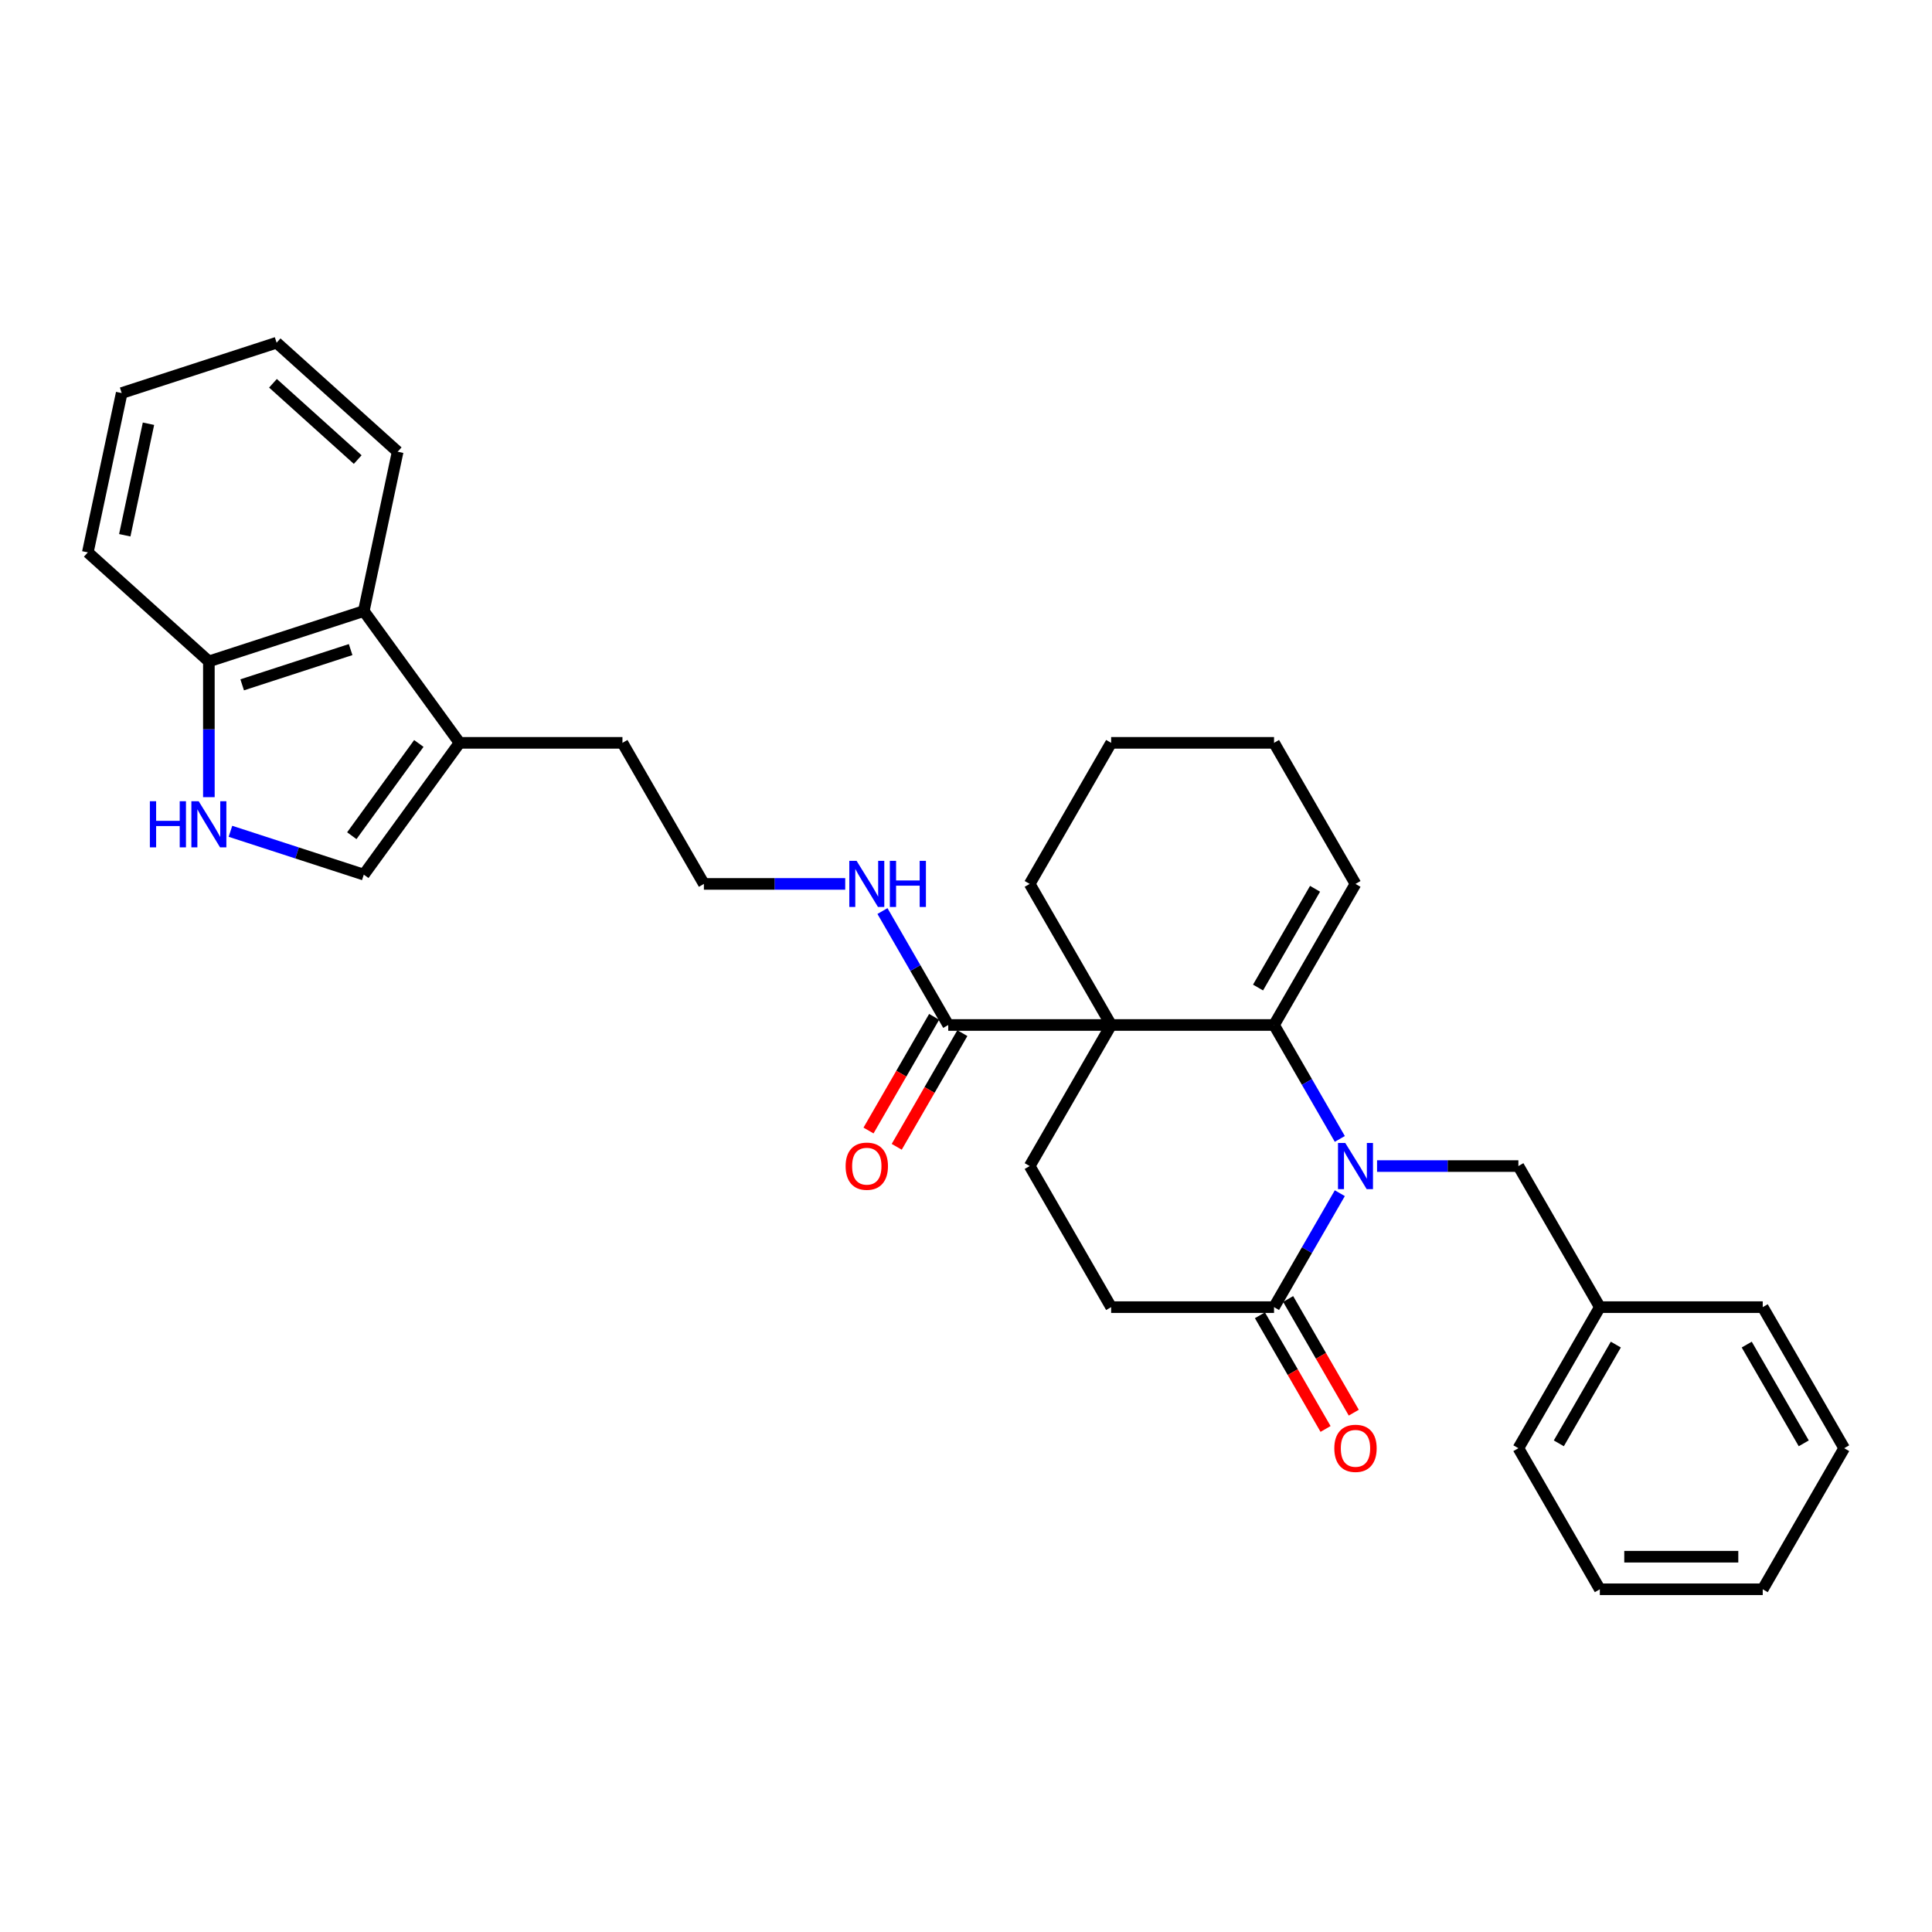 <?xml version='1.0' encoding='iso-8859-1'?>
<svg version='1.1' baseProfile='full'
              xmlns='http://www.w3.org/2000/svg'
                      xmlns:rdkit='http://www.rdkit.org/xml'
                      xmlns:xlink='http://www.w3.org/1999/xlink'
                  xml:space='preserve'
width='1000px' height='1000px' viewBox='0 0 1000 1000'>
<!-- END OF HEADER -->
<rect style='opacity:1.0;fill:#FFFFFF;stroke:none' width='1000' height='1000' x='0' y='0'> </rect>
<path class='bond-0' d='M 575.125,530.533 L 659.44,530.533' style='fill:none;fill-rule:evenodd;stroke:#000000;stroke-width:6px;stroke-linecap:butt;stroke-linejoin:miter;stroke-opacity:1' />
<path class='bond-1' d='M 575.125,530.533 L 490.809,530.533' style='fill:none;fill-rule:evenodd;stroke:#000000;stroke-width:6px;stroke-linecap:butt;stroke-linejoin:miter;stroke-opacity:1' />
<path class='bond-2' d='M 575.125,530.533 L 532.967,603.552' style='fill:none;fill-rule:evenodd;stroke:#000000;stroke-width:6px;stroke-linecap:butt;stroke-linejoin:miter;stroke-opacity:1' />
<path class='bond-3' d='M 575.125,530.533 L 532.967,457.513' style='fill:none;fill-rule:evenodd;stroke:#000000;stroke-width:6px;stroke-linecap:butt;stroke-linejoin:miter;stroke-opacity:1' />
<path class='bond-4' d='M 659.44,530.533 L 676.464,560.019' style='fill:none;fill-rule:evenodd;stroke:#000000;stroke-width:6px;stroke-linecap:butt;stroke-linejoin:miter;stroke-opacity:1' />
<path class='bond-4' d='M 676.464,560.019 L 693.488,589.505' style='fill:none;fill-rule:evenodd;stroke:#0000FF;stroke-width:6px;stroke-linecap:butt;stroke-linejoin:miter;stroke-opacity:1' />
<path class='bond-5' d='M 659.44,530.533 L 701.598,457.513' style='fill:none;fill-rule:evenodd;stroke:#000000;stroke-width:6px;stroke-linecap:butt;stroke-linejoin:miter;stroke-opacity:1' />
<path class='bond-5' d='M 651.16,511.148 L 680.671,460.034' style='fill:none;fill-rule:evenodd;stroke:#000000;stroke-width:6px;stroke-linecap:butt;stroke-linejoin:miter;stroke-opacity:1' />
<path class='bond-6' d='M 712.762,603.552 L 749.338,603.552' style='fill:none;fill-rule:evenodd;stroke:#0000FF;stroke-width:6px;stroke-linecap:butt;stroke-linejoin:miter;stroke-opacity:1' />
<path class='bond-6' d='M 749.338,603.552 L 785.914,603.552' style='fill:none;fill-rule:evenodd;stroke:#000000;stroke-width:6px;stroke-linecap:butt;stroke-linejoin:miter;stroke-opacity:1' />
<path class='bond-7' d='M 693.488,617.599 L 676.464,647.085' style='fill:none;fill-rule:evenodd;stroke:#0000FF;stroke-width:6px;stroke-linecap:butt;stroke-linejoin:miter;stroke-opacity:1' />
<path class='bond-7' d='M 676.464,647.085 L 659.44,676.572' style='fill:none;fill-rule:evenodd;stroke:#000000;stroke-width:6px;stroke-linecap:butt;stroke-linejoin:miter;stroke-opacity:1' />
<path class='bond-8' d='M 659.44,676.572 L 575.125,676.572' style='fill:none;fill-rule:evenodd;stroke:#000000;stroke-width:6px;stroke-linecap:butt;stroke-linejoin:miter;stroke-opacity:1' />
<path class='bond-9' d='M 652.138,680.787 L 669.123,710.206' style='fill:none;fill-rule:evenodd;stroke:#000000;stroke-width:6px;stroke-linecap:butt;stroke-linejoin:miter;stroke-opacity:1' />
<path class='bond-9' d='M 669.123,710.206 L 686.108,739.625' style='fill:none;fill-rule:evenodd;stroke:#FF0000;stroke-width:6px;stroke-linecap:butt;stroke-linejoin:miter;stroke-opacity:1' />
<path class='bond-9' d='M 666.742,672.356 L 683.727,701.775' style='fill:none;fill-rule:evenodd;stroke:#000000;stroke-width:6px;stroke-linecap:butt;stroke-linejoin:miter;stroke-opacity:1' />
<path class='bond-9' d='M 683.727,701.775 L 700.712,731.194' style='fill:none;fill-rule:evenodd;stroke:#FF0000;stroke-width:6px;stroke-linecap:butt;stroke-linejoin:miter;stroke-opacity:1' />
<path class='bond-10' d='M 483.507,526.317 L 466.522,555.736' style='fill:none;fill-rule:evenodd;stroke:#000000;stroke-width:6px;stroke-linecap:butt;stroke-linejoin:miter;stroke-opacity:1' />
<path class='bond-10' d='M 466.522,555.736 L 449.537,585.154' style='fill:none;fill-rule:evenodd;stroke:#FF0000;stroke-width:6px;stroke-linecap:butt;stroke-linejoin:miter;stroke-opacity:1' />
<path class='bond-10' d='M 498.111,534.748 L 481.126,564.167' style='fill:none;fill-rule:evenodd;stroke:#000000;stroke-width:6px;stroke-linecap:butt;stroke-linejoin:miter;stroke-opacity:1' />
<path class='bond-10' d='M 481.126,564.167 L 464.141,593.586' style='fill:none;fill-rule:evenodd;stroke:#FF0000;stroke-width:6px;stroke-linecap:butt;stroke-linejoin:miter;stroke-opacity:1' />
<path class='bond-11' d='M 490.809,530.533 L 473.785,501.046' style='fill:none;fill-rule:evenodd;stroke:#000000;stroke-width:6px;stroke-linecap:butt;stroke-linejoin:miter;stroke-opacity:1' />
<path class='bond-11' d='M 473.785,501.046 L 456.761,471.56' style='fill:none;fill-rule:evenodd;stroke:#0000FF;stroke-width:6px;stroke-linecap:butt;stroke-linejoin:miter;stroke-opacity:1' />
<path class='bond-12' d='M 119.277,430.279 L 153.79,441.492' style='fill:none;fill-rule:evenodd;stroke:#0000FF;stroke-width:6px;stroke-linecap:butt;stroke-linejoin:miter;stroke-opacity:1' />
<path class='bond-12' d='M 153.79,441.492 L 188.302,452.706' style='fill:none;fill-rule:evenodd;stroke:#000000;stroke-width:6px;stroke-linecap:butt;stroke-linejoin:miter;stroke-opacity:1' />
<path class='bond-13' d='M 108.113,412.604 L 108.113,377.47' style='fill:none;fill-rule:evenodd;stroke:#0000FF;stroke-width:6px;stroke-linecap:butt;stroke-linejoin:miter;stroke-opacity:1' />
<path class='bond-13' d='M 108.113,377.47 L 108.113,342.336' style='fill:none;fill-rule:evenodd;stroke:#000000;stroke-width:6px;stroke-linecap:butt;stroke-linejoin:miter;stroke-opacity:1' />
<path class='bond-14' d='M 188.302,452.706 L 237.862,384.493' style='fill:none;fill-rule:evenodd;stroke:#000000;stroke-width:6px;stroke-linecap:butt;stroke-linejoin:miter;stroke-opacity:1' />
<path class='bond-14' d='M 182.094,432.563 L 216.785,384.814' style='fill:none;fill-rule:evenodd;stroke:#000000;stroke-width:6px;stroke-linecap:butt;stroke-linejoin:miter;stroke-opacity:1' />
<path class='bond-15' d='M 532.967,603.552 L 575.125,676.572' style='fill:none;fill-rule:evenodd;stroke:#000000;stroke-width:6px;stroke-linecap:butt;stroke-linejoin:miter;stroke-opacity:1' />
<path class='bond-16' d='M 237.862,384.493 L 322.178,384.493' style='fill:none;fill-rule:evenodd;stroke:#000000;stroke-width:6px;stroke-linecap:butt;stroke-linejoin:miter;stroke-opacity:1' />
<path class='bond-17' d='M 237.862,384.493 L 188.302,316.281' style='fill:none;fill-rule:evenodd;stroke:#000000;stroke-width:6px;stroke-linecap:butt;stroke-linejoin:miter;stroke-opacity:1' />
<path class='bond-18' d='M 188.302,316.281 L 108.113,342.336' style='fill:none;fill-rule:evenodd;stroke:#000000;stroke-width:6px;stroke-linecap:butt;stroke-linejoin:miter;stroke-opacity:1' />
<path class='bond-18' d='M 181.485,336.227 L 125.353,354.465' style='fill:none;fill-rule:evenodd;stroke:#000000;stroke-width:6px;stroke-linecap:butt;stroke-linejoin:miter;stroke-opacity:1' />
<path class='bond-19' d='M 188.302,316.281 L 205.833,233.807' style='fill:none;fill-rule:evenodd;stroke:#000000;stroke-width:6px;stroke-linecap:butt;stroke-linejoin:miter;stroke-opacity:1' />
<path class='bond-20' d='M 785.914,603.552 L 828.072,676.572' style='fill:none;fill-rule:evenodd;stroke:#000000;stroke-width:6px;stroke-linecap:butt;stroke-linejoin:miter;stroke-opacity:1' />
<path class='bond-21' d='M 108.113,342.336 L 45.455,285.917' style='fill:none;fill-rule:evenodd;stroke:#000000;stroke-width:6px;stroke-linecap:butt;stroke-linejoin:miter;stroke-opacity:1' />
<path class='bond-22' d='M 701.598,457.513 L 659.44,384.493' style='fill:none;fill-rule:evenodd;stroke:#000000;stroke-width:6px;stroke-linecap:butt;stroke-linejoin:miter;stroke-opacity:1' />
<path class='bond-23' d='M 437.488,457.513 L 400.912,457.513' style='fill:none;fill-rule:evenodd;stroke:#0000FF;stroke-width:6px;stroke-linecap:butt;stroke-linejoin:miter;stroke-opacity:1' />
<path class='bond-23' d='M 400.912,457.513 L 364.335,457.513' style='fill:none;fill-rule:evenodd;stroke:#000000;stroke-width:6px;stroke-linecap:butt;stroke-linejoin:miter;stroke-opacity:1' />
<path class='bond-24' d='M 532.967,457.513 L 575.125,384.493' style='fill:none;fill-rule:evenodd;stroke:#000000;stroke-width:6px;stroke-linecap:butt;stroke-linejoin:miter;stroke-opacity:1' />
<path class='bond-25' d='M 828.072,676.572 L 785.914,749.591' style='fill:none;fill-rule:evenodd;stroke:#000000;stroke-width:6px;stroke-linecap:butt;stroke-linejoin:miter;stroke-opacity:1' />
<path class='bond-25' d='M 836.352,695.956 L 806.842,747.07' style='fill:none;fill-rule:evenodd;stroke:#000000;stroke-width:6px;stroke-linecap:butt;stroke-linejoin:miter;stroke-opacity:1' />
<path class='bond-26' d='M 828.072,676.572 L 912.388,676.572' style='fill:none;fill-rule:evenodd;stroke:#000000;stroke-width:6px;stroke-linecap:butt;stroke-linejoin:miter;stroke-opacity:1' />
<path class='bond-27' d='M 364.335,457.513 L 322.178,384.493' style='fill:none;fill-rule:evenodd;stroke:#000000;stroke-width:6px;stroke-linecap:butt;stroke-linejoin:miter;stroke-opacity:1' />
<path class='bond-28' d='M 205.833,233.807 L 143.174,177.389' style='fill:none;fill-rule:evenodd;stroke:#000000;stroke-width:6px;stroke-linecap:butt;stroke-linejoin:miter;stroke-opacity:1' />
<path class='bond-28' d='M 185.15,237.876 L 141.289,198.384' style='fill:none;fill-rule:evenodd;stroke:#000000;stroke-width:6px;stroke-linecap:butt;stroke-linejoin:miter;stroke-opacity:1' />
<path class='bond-29' d='M 45.455,285.917 L 62.985,203.444' style='fill:none;fill-rule:evenodd;stroke:#000000;stroke-width:6px;stroke-linecap:butt;stroke-linejoin:miter;stroke-opacity:1' />
<path class='bond-29' d='M 64.579,277.052 L 76.85,219.321' style='fill:none;fill-rule:evenodd;stroke:#000000;stroke-width:6px;stroke-linecap:butt;stroke-linejoin:miter;stroke-opacity:1' />
<path class='bond-30' d='M 659.44,384.493 L 575.125,384.493' style='fill:none;fill-rule:evenodd;stroke:#000000;stroke-width:6px;stroke-linecap:butt;stroke-linejoin:miter;stroke-opacity:1' />
<path class='bond-31' d='M 785.914,749.591 L 828.072,822.611' style='fill:none;fill-rule:evenodd;stroke:#000000;stroke-width:6px;stroke-linecap:butt;stroke-linejoin:miter;stroke-opacity:1' />
<path class='bond-32' d='M 912.388,676.572 L 954.545,749.591' style='fill:none;fill-rule:evenodd;stroke:#000000;stroke-width:6px;stroke-linecap:butt;stroke-linejoin:miter;stroke-opacity:1' />
<path class='bond-32' d='M 904.107,695.956 L 933.618,747.07' style='fill:none;fill-rule:evenodd;stroke:#000000;stroke-width:6px;stroke-linecap:butt;stroke-linejoin:miter;stroke-opacity:1' />
<path class='bond-33' d='M 143.174,177.389 L 62.985,203.444' style='fill:none;fill-rule:evenodd;stroke:#000000;stroke-width:6px;stroke-linecap:butt;stroke-linejoin:miter;stroke-opacity:1' />
<path class='bond-34' d='M 954.545,749.591 L 912.388,822.611' style='fill:none;fill-rule:evenodd;stroke:#000000;stroke-width:6px;stroke-linecap:butt;stroke-linejoin:miter;stroke-opacity:1' />
<path class='bond-35' d='M 828.072,822.611 L 912.388,822.611' style='fill:none;fill-rule:evenodd;stroke:#000000;stroke-width:6px;stroke-linecap:butt;stroke-linejoin:miter;stroke-opacity:1' />
<path class='bond-35' d='M 840.719,805.748 L 899.74,805.748' style='fill:none;fill-rule:evenodd;stroke:#000000;stroke-width:6px;stroke-linecap:butt;stroke-linejoin:miter;stroke-opacity:1' />
<path  class='atom-2' d='M 696.32 591.613
L 704.145 604.26
Q 704.92 605.508, 706.168 607.768
Q 707.416 610.028, 707.484 610.162
L 707.484 591.613
L 710.654 591.613
L 710.654 615.491
L 707.382 615.491
L 698.985 601.663
Q 698.006 600.045, 696.961 598.19
Q 695.949 596.335, 695.646 595.761
L 695.646 615.491
L 692.543 615.491
L 692.543 591.613
L 696.32 591.613
' fill='#0000FF'/>
<path  class='atom-5' d='M 77.574 414.712
L 80.812 414.712
L 80.812 424.864
L 93.021 424.864
L 93.021 414.712
L 96.258 414.712
L 96.258 438.59
L 93.021 438.59
L 93.021 427.562
L 80.812 427.562
L 80.812 438.59
L 77.574 438.59
L 77.574 414.712
' fill='#0000FF'/>
<path  class='atom-5' d='M 102.835 414.712
L 110.66 427.36
Q 111.435 428.607, 112.683 430.867
Q 113.931 433.127, 113.999 433.262
L 113.999 414.712
L 117.169 414.712
L 117.169 438.59
L 113.897 438.59
L 105.5 424.763
Q 104.521 423.144, 103.476 421.289
Q 102.464 419.434, 102.161 418.861
L 102.161 438.59
L 99.058 438.59
L 99.058 414.712
L 102.835 414.712
' fill='#0000FF'/>
<path  class='atom-14' d='M 690.637 749.659
Q 690.637 743.925, 693.47 740.721
Q 696.303 737.517, 701.598 737.517
Q 706.893 737.517, 709.726 740.721
Q 712.559 743.925, 712.559 749.659
Q 712.559 755.46, 709.693 758.765
Q 706.826 762.036, 701.598 762.036
Q 696.337 762.036, 693.47 758.765
Q 690.637 755.493, 690.637 749.659
M 701.598 759.338
Q 705.241 759.338, 707.197 756.91
Q 709.187 754.448, 709.187 749.659
Q 709.187 744.971, 707.197 742.61
Q 705.241 740.215, 701.598 740.215
Q 697.956 740.215, 695.966 742.576
Q 694.01 744.937, 694.01 749.659
Q 694.01 754.482, 695.966 756.91
Q 697.956 759.338, 701.598 759.338
' fill='#FF0000'/>
<path  class='atom-15' d='M 437.69 603.62
Q 437.69 597.886, 440.523 594.682
Q 443.356 591.478, 448.651 591.478
Q 453.946 591.478, 456.779 594.682
Q 459.612 597.886, 459.612 603.62
Q 459.612 609.421, 456.745 612.726
Q 453.879 615.997, 448.651 615.997
Q 443.39 615.997, 440.523 612.726
Q 437.69 609.454, 437.69 603.62
M 448.651 613.299
Q 452.294 613.299, 454.25 610.871
Q 456.24 608.409, 456.24 603.62
Q 456.24 598.932, 454.25 596.571
Q 452.294 594.176, 448.651 594.176
Q 445.009 594.176, 443.019 596.537
Q 441.063 598.898, 441.063 603.62
Q 441.063 608.442, 443.019 610.871
Q 445.009 613.299, 448.651 613.299
' fill='#FF0000'/>
<path  class='atom-16' d='M 443.373 445.574
L 451.197 458.221
Q 451.973 459.469, 453.221 461.729
Q 454.469 463.988, 454.536 464.123
L 454.536 445.574
L 457.707 445.574
L 457.707 469.452
L 454.435 469.452
L 446.037 455.624
Q 445.059 454.006, 444.014 452.151
Q 443.002 450.296, 442.698 449.722
L 442.698 469.452
L 439.596 469.452
L 439.596 445.574
L 443.373 445.574
' fill='#0000FF'/>
<path  class='atom-16' d='M 460.573 445.574
L 463.811 445.574
L 463.811 455.726
L 476.02 455.726
L 476.02 445.574
L 479.258 445.574
L 479.258 469.452
L 476.02 469.452
L 476.02 458.424
L 463.811 458.424
L 463.811 469.452
L 460.573 469.452
L 460.573 445.574
' fill='#0000FF'/>
</svg>
